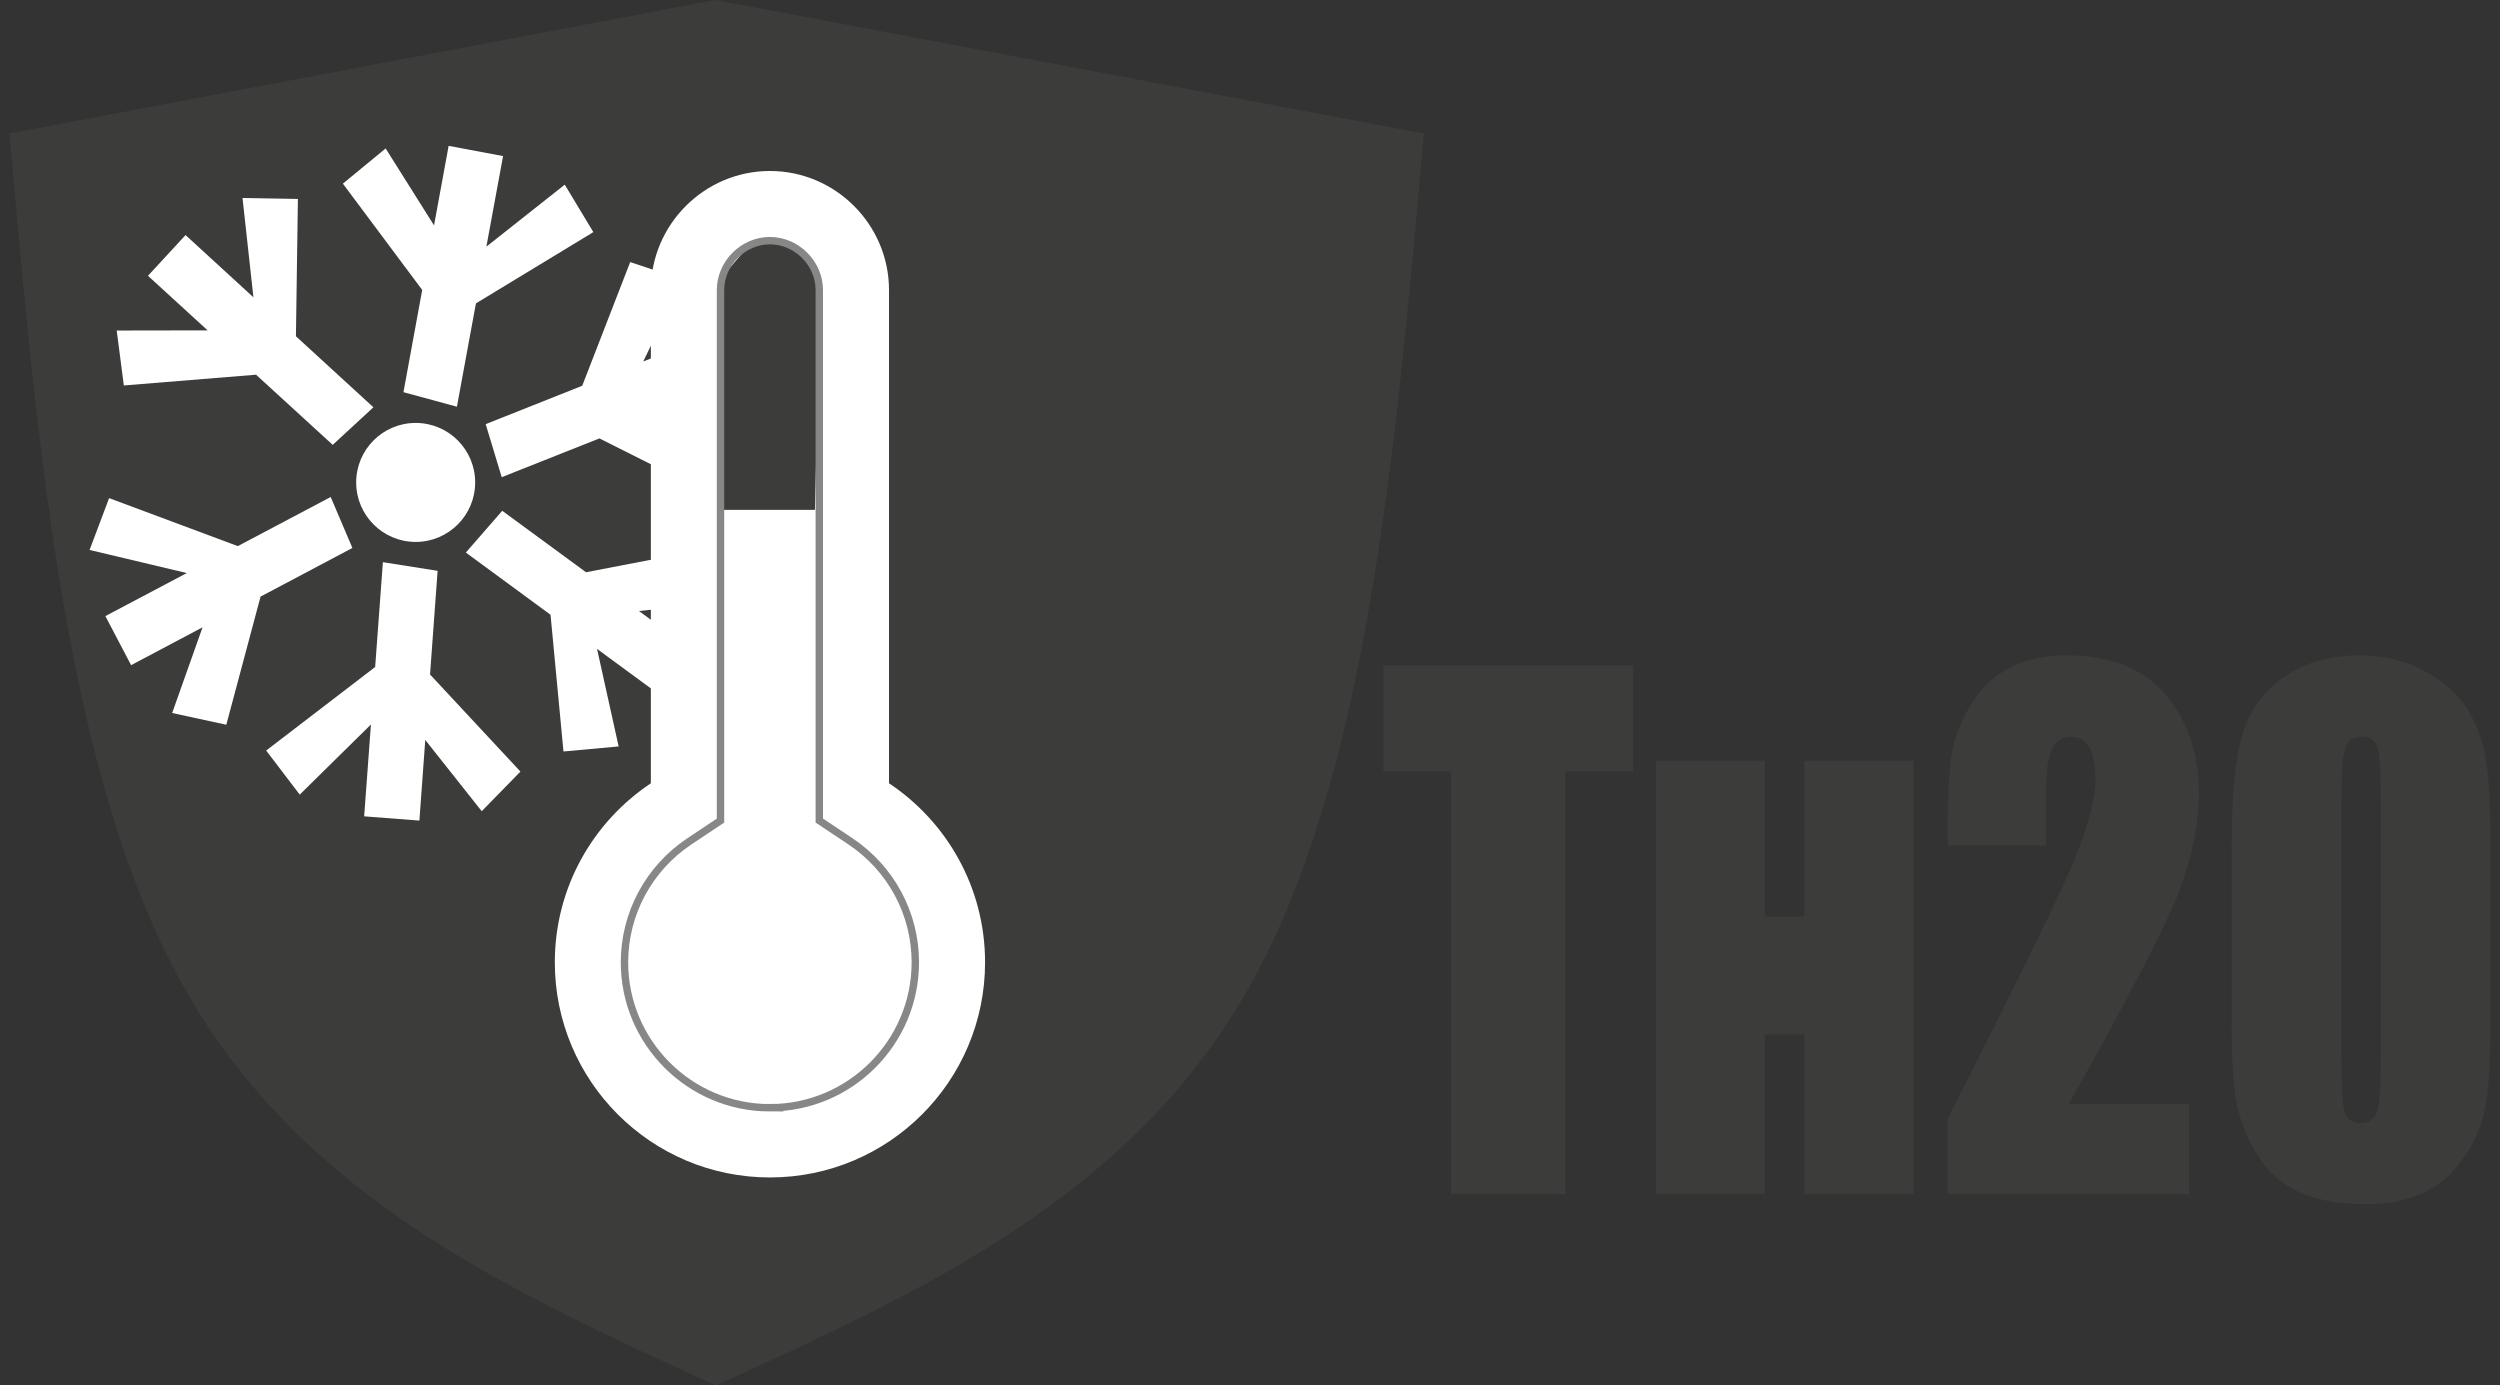 <?xml version="1.0" encoding="UTF-8"?>
<svg id="_Слой_1" data-name="Слой 1" xmlns="http://www.w3.org/2000/svg" version="1.1" viewBox="0 0 168.798 93.543">
  <rect x="0" y="0" width="168.798" height="93.543" fill="#333333" stroke="none"/>
  <defs>
    <style>
      .cls-1, .cls-2 {
        fill: #3c3c3b;
      }

      .cls-1, .cls-2, .cls-3 {
        stroke-width: 0px;
      }

      .cls-4 {
        fill: none;
        stroke: #878787;
        stroke-miterlimit: 10;
        stroke-width: .5px;
      }

      .cls-2 {
        fill-rule: evenodd;
      }

      .cls-3 {
        fill: #fff;
      }
    </style>
  </defs>
  <g>
    <path class="cls-1" d="M110.275,44.933v7.143h-4.584v28.546h-7.719v-28.546h-4.565v-7.143h16.868Z"/>
    <path class="cls-1" d="M129.196,80.622h-7.37v-10.779h-2.658v10.779h-7.352v-29.252h7.352v10.515h2.658v-10.515h7.37v29.252Z"/>
    <path class="cls-1" d="M147.806,74.538v6.084h-16.299l.004-5.092c4.828-9.494,7.697-15.368,8.608-17.624.911-2.256,1.366-4.015,1.366-5.279,0-.971-.138-1.694-.413-2.172-.275-.477-.694-.717-1.257-.717s-.982.265-1.258.794-.413,1.58-.413,3.152v3.395h-6.637v-1.302c0-1.998.085-3.574.256-4.728.171-1.154.593-2.289,1.265-3.405.672-1.117,1.546-1.962,2.622-2.535s2.365-.86,3.868-.86c2.946,0,5.173.879,6.683,2.634,1.509,1.757,2.264,3.979,2.264,6.668,0,2.043-.425,4.204-1.274,6.481-.85,2.278-3.352,7.113-7.508,14.505h8.123Z"/>
    <path class="cls-1" d="M168.157,57.013v11.904c0,2.705-.122,4.674-.367,5.908-.245,1.235-.752,2.387-1.522,3.461-.77,1.072-1.699,1.845-2.787,2.314-1.088.47-2.304.705-3.648.705-1.773,0-3.245-.246-4.419-.739-1.173-.492-2.108-1.26-2.805-2.303-.697-1.044-1.192-2.143-1.485-3.296-.293-1.154-.44-2.987-.44-5.5v-12.455c0-3.277.235-5.731.706-7.362.471-1.631,1.406-2.939,2.805-3.923,1.399-.985,3.095-1.477,5.088-1.477,1.626,0,3.08.342,4.364,1.025,1.283.683,2.242,1.517,2.878,2.502.636.985,1.066,2.095,1.293,3.329s.339,3.204.339,5.907ZM160.75,54.015c0-1.896-.077-3.082-.229-3.56-.153-.477-.511-.717-1.073-.717-.55,0-.914.254-1.091.761-.177.507-.266,1.679-.266,3.516v17.415c0,2.072.083,3.322.248,3.748s.523.639,1.073.639.911-.25,1.082-.75c.171-.499.257-1.623.257-3.372v-17.679Z"/>
  </g>
  <g>
    <path class="cls-2" d="M48.299,0c15.886,3.005,31.954,6.011,47.84,9.016-1.933,21.805-3.866,43.61-11.834,57.698-7.968,14.088-21.97,20.458-35.973,26.829-13.965-6.371-27.929-12.742-35.878-26.829C4.507,52.627,2.574,30.821.64,9.016,16.527,6.011,32.413,3.005,48.299,0v1.876V0Z"/>
    <g>
      <circle class="cls-3" cx="28.066" cy="32.573" r="4.017"/>
      <polygon class="cls-3" points="25.212 27.5 19.981 22.705 20.114 13.433 16.374 13.367 17.111 20.074 12.528 15.872 9.991 18.621 14.018 22.306 7.88 22.317 8.361 26.026 17.287 25.299 22.464 30.036 25.212 27.5"/>
      <polygon class="cls-3" points="30.85 27.461 32.135 20.483 40.062 15.672 38.132 12.468 32.84 16.653 33.967 10.538 30.291 9.848 29.306 15.218 26.038 10.022 23.15 12.399 28.507 19.577 27.241 26.479 30.85 27.461"/>
      <polygon class="cls-3" points="33.876 32.218 40.472 29.601 48.758 33.763 50.448 30.427 44.092 28.165 49.871 25.873 48.504 22.391 43.431 24.408 46.097 18.88 42.55 17.695 39.312 26.046 32.792 28.638 33.876 32.218"/>
      <polygon class="cls-3" points="31.453 37.308 37.172 41.508 38.045 50.739 41.77 50.399 40.311 43.812 45.323 47.492 47.547 44.485 43.144 41.257 49.244 40.581 48.364 36.946 39.569 38.637 33.91 34.488 31.453 37.308"/>
      <polygon class="cls-3" points="25.852 37.958 25.331 45.034 17.972 50.676 20.238 53.652 25.045 48.917 24.588 55.118 28.317 55.406 28.714 49.961 32.526 54.772 35.139 52.096 29.036 45.541 29.547 38.542 25.852 37.958"/>
      <polygon class="cls-3" points="22.328 33.557 16.055 36.873 7.367 33.633 6.048 37.133 12.612 38.692 7.115 41.598 8.852 44.911 13.676 42.356 11.624 48.141 15.28 48.934 17.593 40.282 23.794 36.998 22.328 33.557"/>
    </g>
    <path class="cls-3" d="M60.025,52.887V19.585c0-4.422-3.618-8.04-8.04-8.04s-8.04,3.618-8.04,8.04v33.302c-3.906,2.604-6.484,7.041-6.484,12.088,0,8.022,6.503,14.525,14.525,14.525s14.525-6.503,14.525-14.525c0-5.046-2.578-9.484-6.484-12.088Z"/>
    <polygon class="cls-1" points="51.984 16.249 50.562 16.582 48.787 18.654 48.649 34.425 55.023 34.425 55.319 22.025 55.375 18.852 54.063 17 51.984 16.249"/>
    <path class="cls-4" d="M51.984,74.796c-5.414,0-9.82-4.405-9.82-9.822,0-3.284,1.641-6.34,4.389-8.172l2.095-1.396V19.584c0-1.808,1.528-3.335,3.335-3.335s3.335,1.528,3.335,3.335v35.821l2.095,1.396c2.748,1.832,4.389,4.887,4.389,8.172,0,5.416-4.405,9.822-9.82,9.822Z"/>
  </g>
</svg>